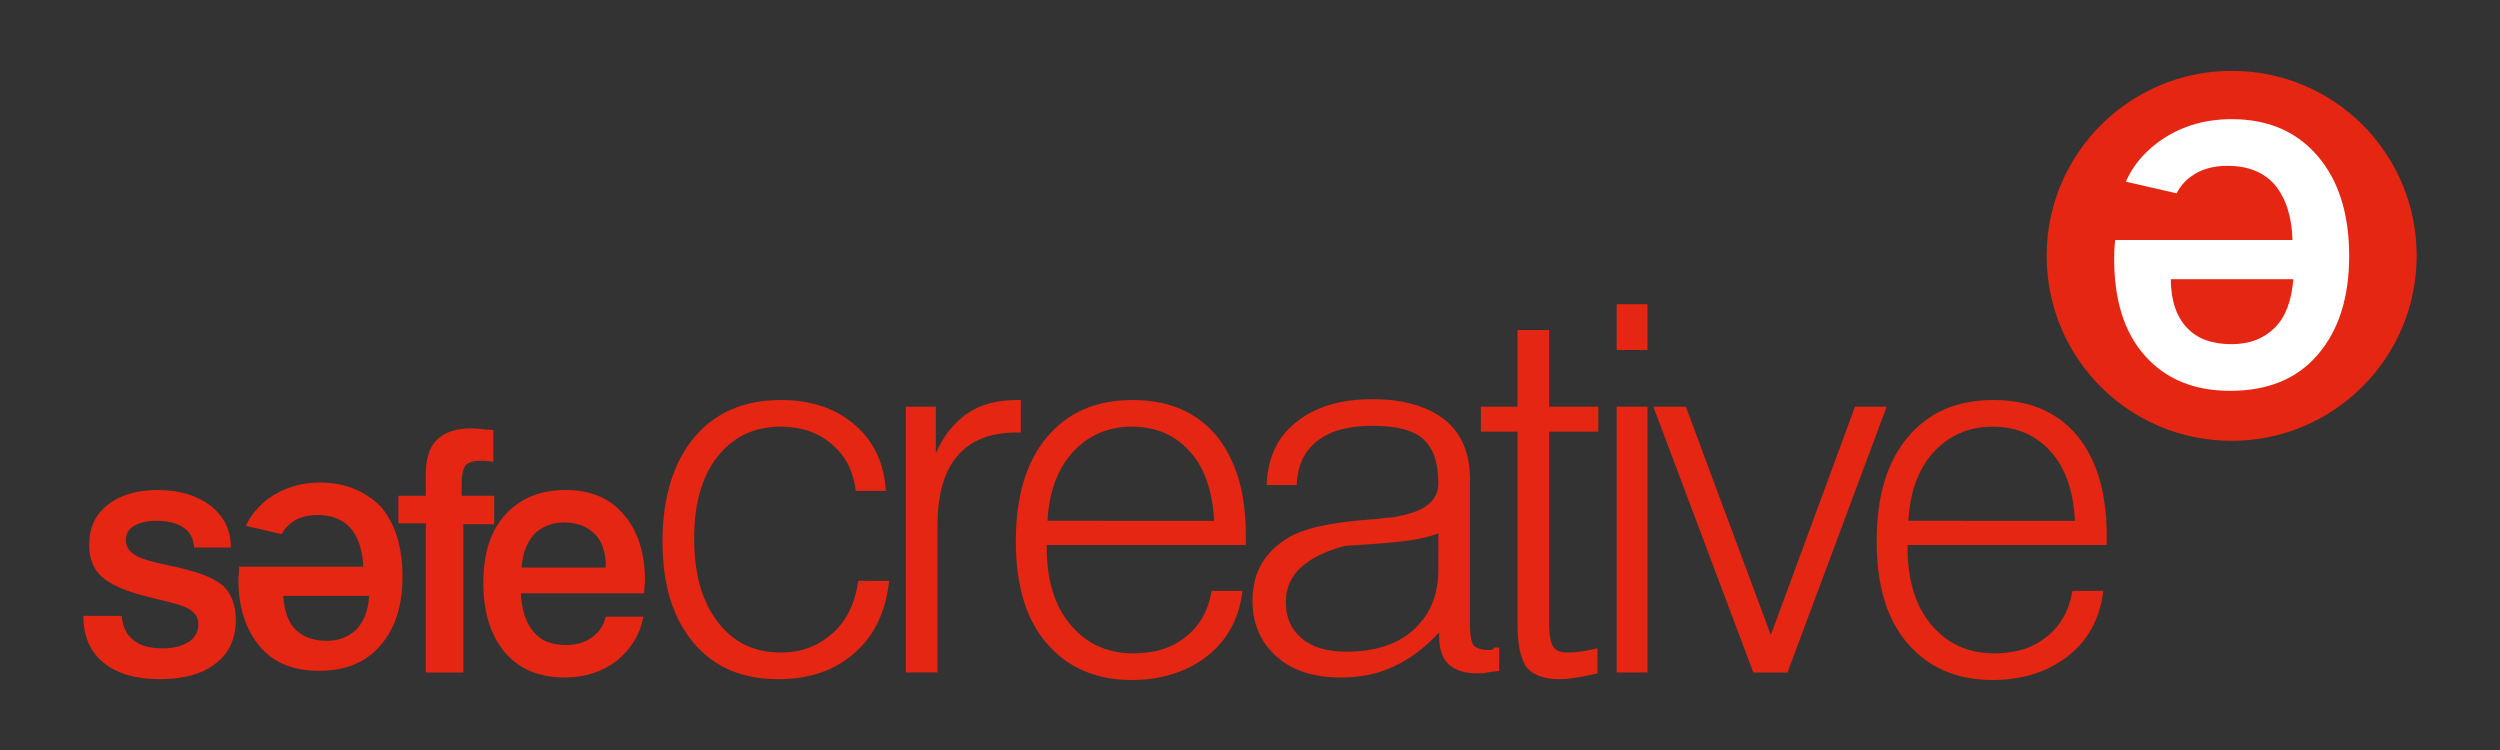 <?xml version="1.0" encoding="UTF-8" standalone="no"?>
<!-- Generator: Adobe Illustrator 19.2.0, SVG Export Plug-In . SVG Version: 6.00 Build 0)  -->

<svg
   xmlns:dc="http://purl.org/dc/elements/1.1/"
   xmlns:cc="http://creativecommons.org/ns#"
   xmlns:rdf="http://www.w3.org/1999/02/22-rdf-syntax-ns#"
   xmlns:svg="http://www.w3.org/2000/svg"
   xmlns="http://www.w3.org/2000/svg"
   xmlns:sodipodi="http://sodipodi.sourceforge.net/DTD/sodipodi-0.dtd"
   xmlns:inkscape="http://www.inkscape.org/namespaces/inkscape"
   version="1.1"
   id="Capa_1"
   x="0px"
   y="0px"
   viewBox="0 0 300 90"
   style="enable-background:new 0 0 300 90;"
   xml:space="preserve"
   sodipodi:docname="safecreative2.svg"
   inkscape:version="0.92.3 (2405546, 2018-03-11)"><rect x="0" y="0" width="300" height="90" fill="#333333" stroke="none"/><defs
   id="defs39" /><sodipodi:namedview
   pagecolor="#ffffff"
   bordercolor="#666666"
   borderopacity="1"
   objecttolerance="10"
   gridtolerance="10"
   guidetolerance="10"
   inkscape:pageopacity="0"
   inkscape:pageshadow="2"
   inkscape:window-width="1627"
   inkscape:window-height="831"
   id="namedview37"
   showgrid="false"
   inkscape:zoom="1.21"
   inkscape:cx="149.17355"
   inkscape:cy="45"
   inkscape:window-x="0"
   inkscape:window-y="0"
   inkscape:window-maximized="0"
   inkscape:current-layer="Capa_1" />
<style
   type="text/css"
   id="style2">
	.st0{fill-rule:evenodd;clip-rule:evenodd;fill:#E42613;}
</style>
<ellipse
   style="fill:#ffffff;fill-opacity:1;fill-rule:nonzero;stroke:none;stroke-width:1;stroke-linecap:butt;stroke-linejoin:miter;stroke-miterlimit:4;stroke-dasharray:none;stroke-opacity:1"
   id="path848"
   cx="267.355"
   cy="30.496"
   rx="21.074"
   ry="21.488" /><g
   id="g34">
	<path
   class="st0"
   d="M99.9,76c-1.7,1.5-3.7,2.3-6.2,2.3c-3.2,0-5.7-1.2-7.6-3.7c-1.9-2.5-2.8-5.8-2.8-10c0-4.1,0.9-7.4,2.8-9.8   c1.9-2.4,4.4-3.6,7.6-3.6c2.4,0,4.5,0.7,6.1,2.1c1.7,1.4,2.6,3.3,2.9,5.6h3.6c-0.2-3.3-1.4-5.9-3.7-7.9c-2.3-2-5.3-3-8.9-3   c-4.4,0-7.9,1.5-10.4,4.5c-2.5,3-3.8,7.2-3.8,12.5c0,5.1,1.2,9.1,3.7,12.1c2.5,3,5.9,4.4,10.2,4.4c3.8,0,6.9-1.1,9.2-3.2   c2.4-2.1,3.7-5,4.1-8.6H103C102.6,72.4,101.6,74.5,99.9,76z"
   id="path4" />
	<path
   class="st0"
   d="M122.5,51.8V48h-0.4c-2.4,0-4.4,0.5-6,1.6c-1.6,1.1-2.9,2.7-3.8,4.8v-5.6h-3.6v31.9h3.8V63.1   c0-3.7,0.8-6.6,2.4-8.4c1.6-1.9,4-2.8,7.2-2.8H122.5z"
   id="path6" />
	<path
   class="st0"
   d="M135.9,48c-4.4,0-7.8,1.5-10.3,4.5c-2.5,3-3.7,7.1-3.7,12.5c0,5.2,1.2,9.3,3.7,12.2c2.5,2.9,5.9,4.4,10.2,4.4   c3.6,0,6.7-1,9.1-2.9c2.4-1.9,3.8-4.5,4.2-7.8h-3.7c-0.4,2.3-1.4,4.2-3.1,5.5c-1.7,1.4-3.8,2-6.3,2c-3.2,0-5.7-1.2-7.6-3.5   c-1.9-2.3-2.8-5.4-2.8-9.3v-0.2h23.9v-1.2c0-5.1-1.2-9.1-3.6-12C143.5,49.4,140.2,48,135.9,48z M125.7,62.5c0.2-3.5,1.2-6.2,3-8.2   c1.8-2,4.2-3.1,7.1-3.1c2.9,0,5.2,1,7,3c1.8,2,2.7,4.8,2.9,8.3L125.7,62.5z"
   id="path8" />
	<path
   class="st0"
   d="M178.7,78c-0.9,0-1.5-0.2-1.8-0.5c-0.3-0.3-0.5-1.1-0.5-2.5V57.6c0-3.2-1-5.6-3-7.2c-2-1.6-4.9-2.5-8.7-2.5   c-3.8,0-6.9,0.9-9.2,2.8c-2.3,1.8-3.4,4.4-3.5,7.5l3.6,0c0.1-2.3,0.9-4.1,2.5-5.3c1.5-1.2,3.7-1.8,6.6-1.8c2.8,0,4.9,0.5,6.1,1.6   c1.2,1.1,1.8,2.8,1.8,5.3c0,2-1.5,3.3-4.6,3.9c-0.4,0.1-0.8,0.2-1.1,0.2c-0.4,0-1.1,0.1-2,0.2c-4.4,0.3-7.6,0.9-9.5,1.8   c-1.7,0.8-2.9,1.9-3.8,3.2c-0.9,1.4-1.3,3-1.3,4.8c0,2.8,1,5,2.9,6.7c1.9,1.7,4.5,2.5,7.7,2.5c2.3,0,4.4-0.4,6.3-1.3   c2-0.9,3.8-2.3,5.5-4.1v0.5c0,1.5,0.4,2.6,1.1,3.3c0.8,0.7,1.9,1.1,3.4,1.1c0.4,0,0.8,0,1.3-0.1c0.5-0.1,0.9-0.1,1.4-0.2v-2.8   c-0.2,0-0.4,0-0.6,0C179.2,78,178.9,78,178.7,78z M172.6,68.4c0,3-1,5.4-3,7.2c-2,1.8-4.7,2.6-8.1,2.6c-2.2,0-4-0.5-5.3-1.6   c-1.3-1.1-1.9-2.5-1.9-4.4c0-1.6,0.6-3,1.8-4.1c1.2-1.1,3-2,5.3-2.6c3.4-0.2,5.9-0.4,7.4-0.6c1.5-0.2,2.8-0.5,3.8-0.9V68.4z"
   id="path10" />
	<path
   class="st0"
   d="M185.8,39.6h-3.7v9.2h-4.4v3h4.4V75c0,2.4,0.4,4.1,1.1,5.1c0.8,0.9,2.1,1.4,3.9,1.4c0.7,0,1.4-0.1,2.1-0.2   c0.7-0.1,1.6-0.3,2.5-0.5l0-3c-1,0.2-1.8,0.4-2.2,0.4c-0.5,0.1-0.9,0.1-1.3,0.1c-0.9,0-1.5-0.2-1.8-0.7c-0.3-0.4-0.5-1.3-0.5-2.7   V51.8h5.9v-3h-5.9V39.6z"
   id="path12" />
	<rect
   x="194"
   y="48.8"
   class="st0"
   width="3.7"
   height="31.9"
   id="rect14" />
	<rect
   x="194"
   y="36.5"
   class="st0"
   width="3.7"
   height="5.5"
   id="rect16" />
	<polygon
   class="st0"
   points="222.6,48.8 212.5,76.2 202.3,48.8 198.4,48.8 210.4,80.7 214.5,80.7 226.4,48.8  "
   id="polygon18" />
	<path
   class="st0"
   d="M239.2,48c-4.4,0-7.8,1.5-10.3,4.5c-2.5,3-3.7,7.1-3.7,12.5c0,5.2,1.2,9.3,3.7,12.2c2.5,2.9,5.9,4.4,10.2,4.4   c3.6,0,6.7-1,9.1-2.9c2.4-1.9,3.8-4.5,4.2-7.8h-3.7c-0.4,2.3-1.4,4.2-3.1,5.5c-1.7,1.4-3.8,2-6.3,2c-3.2,0-5.7-1.2-7.6-3.5   c-1.9-2.3-2.8-5.4-2.8-9.3v-0.2h23.9v-1.2c0-5.1-1.2-9.1-3.6-12C246.8,49.4,243.5,48,239.2,48z M229,62.5c0.2-3.5,1.2-6.2,3-8.2   c1.8-2,4.2-3.1,7.1-3.1c2.9,0,5.2,1,7,3c1.8,2,2.7,4.8,2.9,8.3L229,62.5z"
   id="path20" />
	<path
   class="st0"
   d="M21.4,68.1l-2.7-0.6c-1.3-0.3-2.3-0.7-2.8-1.1c-0.5-0.4-0.8-1-0.8-1.6c0-0.7,0.3-1.3,1-1.7   c0.7-0.4,1.5-0.6,2.7-0.6c1.4,0,2.5,0.3,3.2,0.8c0.8,0.5,1.2,1.3,1.3,2.4h4.4c0-2.1-0.8-3.7-2.4-5c-1.6-1.2-3.7-1.9-6.3-1.9   c-2.6,0-4.6,0.6-6.1,1.8c-1.5,1.2-2.2,2.8-2.2,4.8c0,1.6,0.5,2.9,1.5,3.8c1,0.9,2.7,1.7,5.1,2.3l3.2,0.8c1.3,0.3,2.2,0.7,2.6,1.1   c0.5,0.4,0.7,0.9,0.7,1.5c0,0.9-0.4,1.6-1.1,2.1c-0.8,0.5-1.8,0.8-3.1,0.8c-1.6,0-2.8-0.3-3.6-1c-0.8-0.6-1.3-1.6-1.4-2.9H10   c0,2.4,0.8,4.3,2.4,5.6c1.6,1.3,3.8,2,6.7,2c2.9,0,5.2-0.6,6.8-1.9c1.6-1.2,2.4-3,2.4-5.2c0-1.7-0.5-3-1.4-4   C25.8,69.4,24,68.7,21.4,68.1z"
   id="path22" />
	<path
   class="st0"
   d="M59.1,59.5h-3.7v-1.6c0-1,0.2-1.7,0.5-2.1c0.3-0.3,0.9-0.5,1.7-0.5c0.2,0,0.4,0,0.6,0l1,0.1v-3.8   c0,0-0.1,0-0.1,0c-1.2-0.1-2.1-0.2-2.6-0.2c-1.8,0-3.2,0.5-4.1,1.4c-0.9,0.9-1.3,2.3-1.3,4.1v2.6h-3.3v3.3h3.3v17.9h4.5V62.9h3.7   V59.5z"
   id="path24" />
	<path
   class="st0"
   d="M67.9,58.8c-3.1,0-5.5,1-7.3,3c-1.8,2-2.6,4.7-2.6,8.2c0,3.5,0.9,6.3,2.6,8.3c1.7,2,4.1,3,7.2,3   c2.4,0,4.5-0.7,6.2-2c1.7-1.4,2.8-3.1,3.2-5.3h-4.5c-0.3,1.1-0.8,1.9-1.7,2.5c-0.8,0.6-1.8,0.9-3.1,0.9c-1.7,0-3-0.5-3.9-1.6   c-0.9-1.1-1.4-2.6-1.5-4.6h14.8c0,0,0-0.1,0-0.1c0-0.7,0.1-1.1,0.1-1.4c0-3.4-0.9-6.1-2.6-8C73.2,59.8,70.9,58.8,67.9,58.8z    M62.6,68.1c0.1-1.8,0.7-3.1,1.5-4c0.9-0.9,2.1-1.4,3.6-1.4c1.6,0,2.8,0.5,3.7,1.4c0.9,0.9,1.3,2.3,1.3,4H62.6z"
   id="path26" />
	<path
   class="st0"
   d="M267.8,8.5c-12.2,0-22.2,9.9-22.2,22.2s9.9,22.2,22.2,22.2c12.2,0,22.2-9.9,22.2-22.2S280.1,8.5,267.8,8.5z    M278.1,42.6c-2.5,2.9-6,4.3-10.5,4.3c-4.3,0-7.7-1.4-10.2-4.2c-2.5-2.8-3.7-6.7-3.7-11.6c0-0.4,0-1.1,0.1-2.1c0-0.1,0-0.2,0-0.2   h21.3c-0.1-2.9-0.8-5-2.1-6.6c-1.3-1.5-3.2-2.3-5.7-2.3c-1.7,0-3.2,0.4-4.4,1.3c-0.7,0.5-1.3,1.2-1.7,2l-6.1-1.4   c0.8-1.8,2-3.3,3.7-4.6c2.5-1.9,5.5-2.9,9-2.9c4.4,0,7.8,1.5,10.3,4.4c2.5,2.9,3.8,6.9,3.8,12C281.9,35.8,280.6,39.7,278.1,42.6z"
   id="path28" />
	<path
   class="st0"
   d="M262.4,39.3c1.3,1.4,3.1,2,5.4,2c2.2,0,3.9-0.7,5.2-2c1.3-1.3,2-3.3,2.2-5.8h-14.7   C260.5,36.1,261.2,38,262.4,39.3z"
   id="path30" />
	<path
   class="st0"
   d="M38.4,57.9c-2.4,0-4.5,0.7-6.3,2c-1.1,0.9-2,1.9-2.6,3.2l4.3,1c0.3-0.6,0.7-1,1.2-1.4c0.8-0.6,1.9-0.9,3.1-0.9   c1.7,0,3,0.5,4,1.6c0.9,1.1,1.4,2.6,1.5,4.6H28.7c0,0,0,0.1,0,0.1c0,0.7-0.1,1.1-0.1,1.4c0,3.4,0.9,6.1,2.6,8.1   c1.7,2,4.1,2.9,7.1,2.9c3.1,0,5.6-1,7.3-3c1.8-2,2.7-4.8,2.7-8.3c0-3.6-0.9-6.4-2.6-8.4C43.9,59,41.5,57.9,38.4,57.9z M42.8,75.5   c-0.9,0.9-2.1,1.4-3.6,1.4c-1.6,0-2.9-0.5-3.8-1.4c-0.9-1-1.3-2.3-1.4-4h10.3C44.2,73.2,43.7,74.5,42.8,75.5z"
   id="path32" />
</g>
</svg>